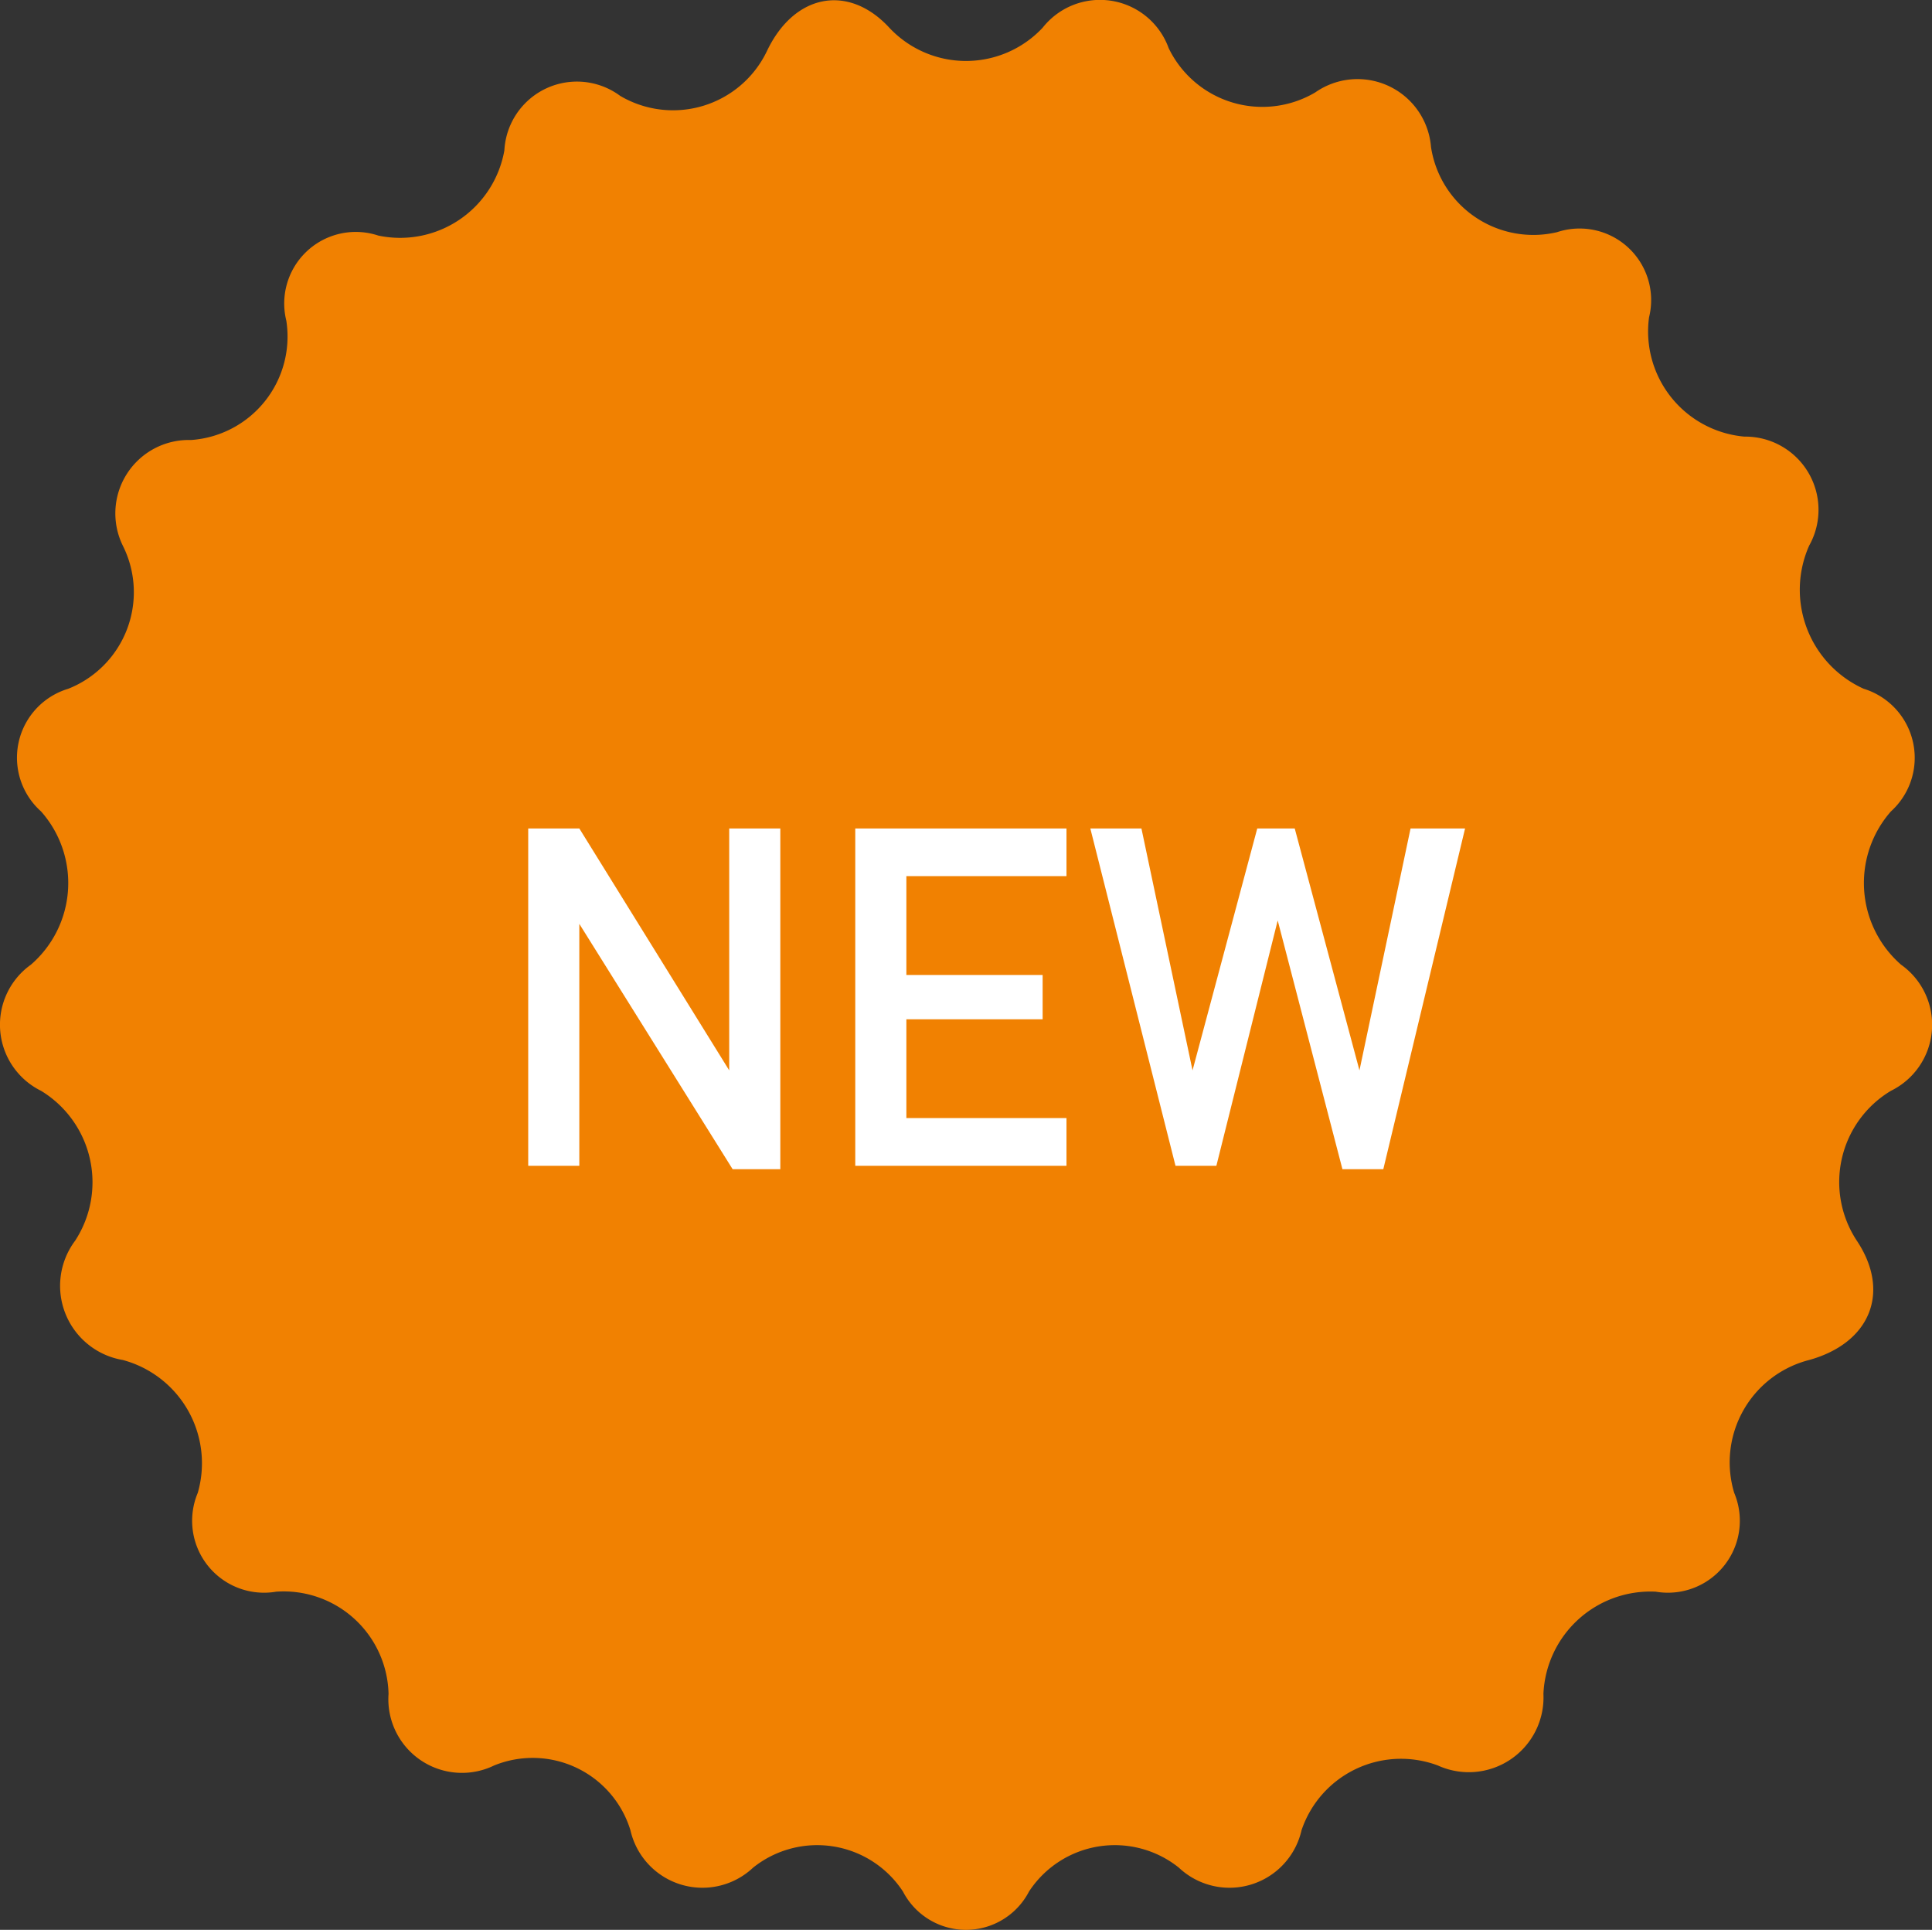 <svg xmlns="http://www.w3.org/2000/svg" width="56.711" height="56.639" viewBox="0 0 56.711 56.639"><rect x="0" y="0" width="56.711" height="56.639" fill="#333333" stroke="none"/><g transform="translate(0.005 0.014)"><path d="M26.1.8a3.083,3.083,0,0,0,4.5,0,2.143,2.143,0,0,1,3.7.6,3.055,3.055,0,0,0,4.3,1.3A2.164,2.164,0,0,1,42,4.3a3.038,3.038,0,0,0,3.7,2.5,2.1,2.1,0,0,1,2.7,2.5,3.1,3.1,0,0,0,2.8,3.5A2.149,2.149,0,0,1,53.1,16a3.189,3.189,0,0,0,1.6,4.2,2.12,2.12,0,0,1,.8,3.6,3.18,3.18,0,0,0,.3,4.5,2.159,2.159,0,0,1-.3,3.7,3.122,3.122,0,0,0-1,4.4c1,1.5.4,3-1.4,3.5a3.1,3.1,0,0,0-2.2,3.9,2.111,2.111,0,0,1-2.3,2.9,3.142,3.142,0,0,0-3.3,3,2.193,2.193,0,0,1-3.1,2.1,3.081,3.081,0,0,0-4,1.9,2.168,2.168,0,0,1-3.6,1.1,3.009,3.009,0,0,0-4.4.7,2.084,2.084,0,0,1-3.7,0,3.009,3.009,0,0,0-4.4-.7,2.168,2.168,0,0,1-3.6-1.1,3,3,0,0,0-4-1.9,2.161,2.161,0,0,1-3.1-2.1,3.079,3.079,0,0,0-3.3-3,2.111,2.111,0,0,1-2.3-2.9,3.137,3.137,0,0,0-2.2-3.9,2.207,2.207,0,0,1-1.4-3.5,3.141,3.141,0,0,0-1-4.4,2.163,2.163,0,0,1-.3-3.7,3.167,3.167,0,0,0,.3-4.5A2.112,2.112,0,0,1,2,20.2,3.048,3.048,0,0,0,3.6,16a2.154,2.154,0,0,1,2-3.1A3.044,3.044,0,0,0,8.4,9.4a2.1,2.1,0,0,1,2.7-2.5,3.107,3.107,0,0,0,3.7-2.5,2.133,2.133,0,0,1,3.4-1.6,3.055,3.055,0,0,0,4.3-1.3C23.3-.2,24.9-.5,26.1.8Z" fill="#f18101"/><path d="M15.6,24.3H17l4.4,7.1h0V24.3h1.5v10H21.5L17,27.1h0v7.1H15.5V24.3Z" fill="#fff"/><path d="M25.1,24.3h6.2v1.4H26.6v2.9h4v1.3h-4v2.9h4.7v1.4H25.1V24.3Z" fill="#fff"/><path d="M32,24.3h1.5L35,31.4h0l1.9-7.1H38l1.9,7.1h0l1.5-7.1H43l-2.4,10H39.4L37.5,27h0l-1.8,7.2H34.5Z" fill="#fff"/></g></svg>